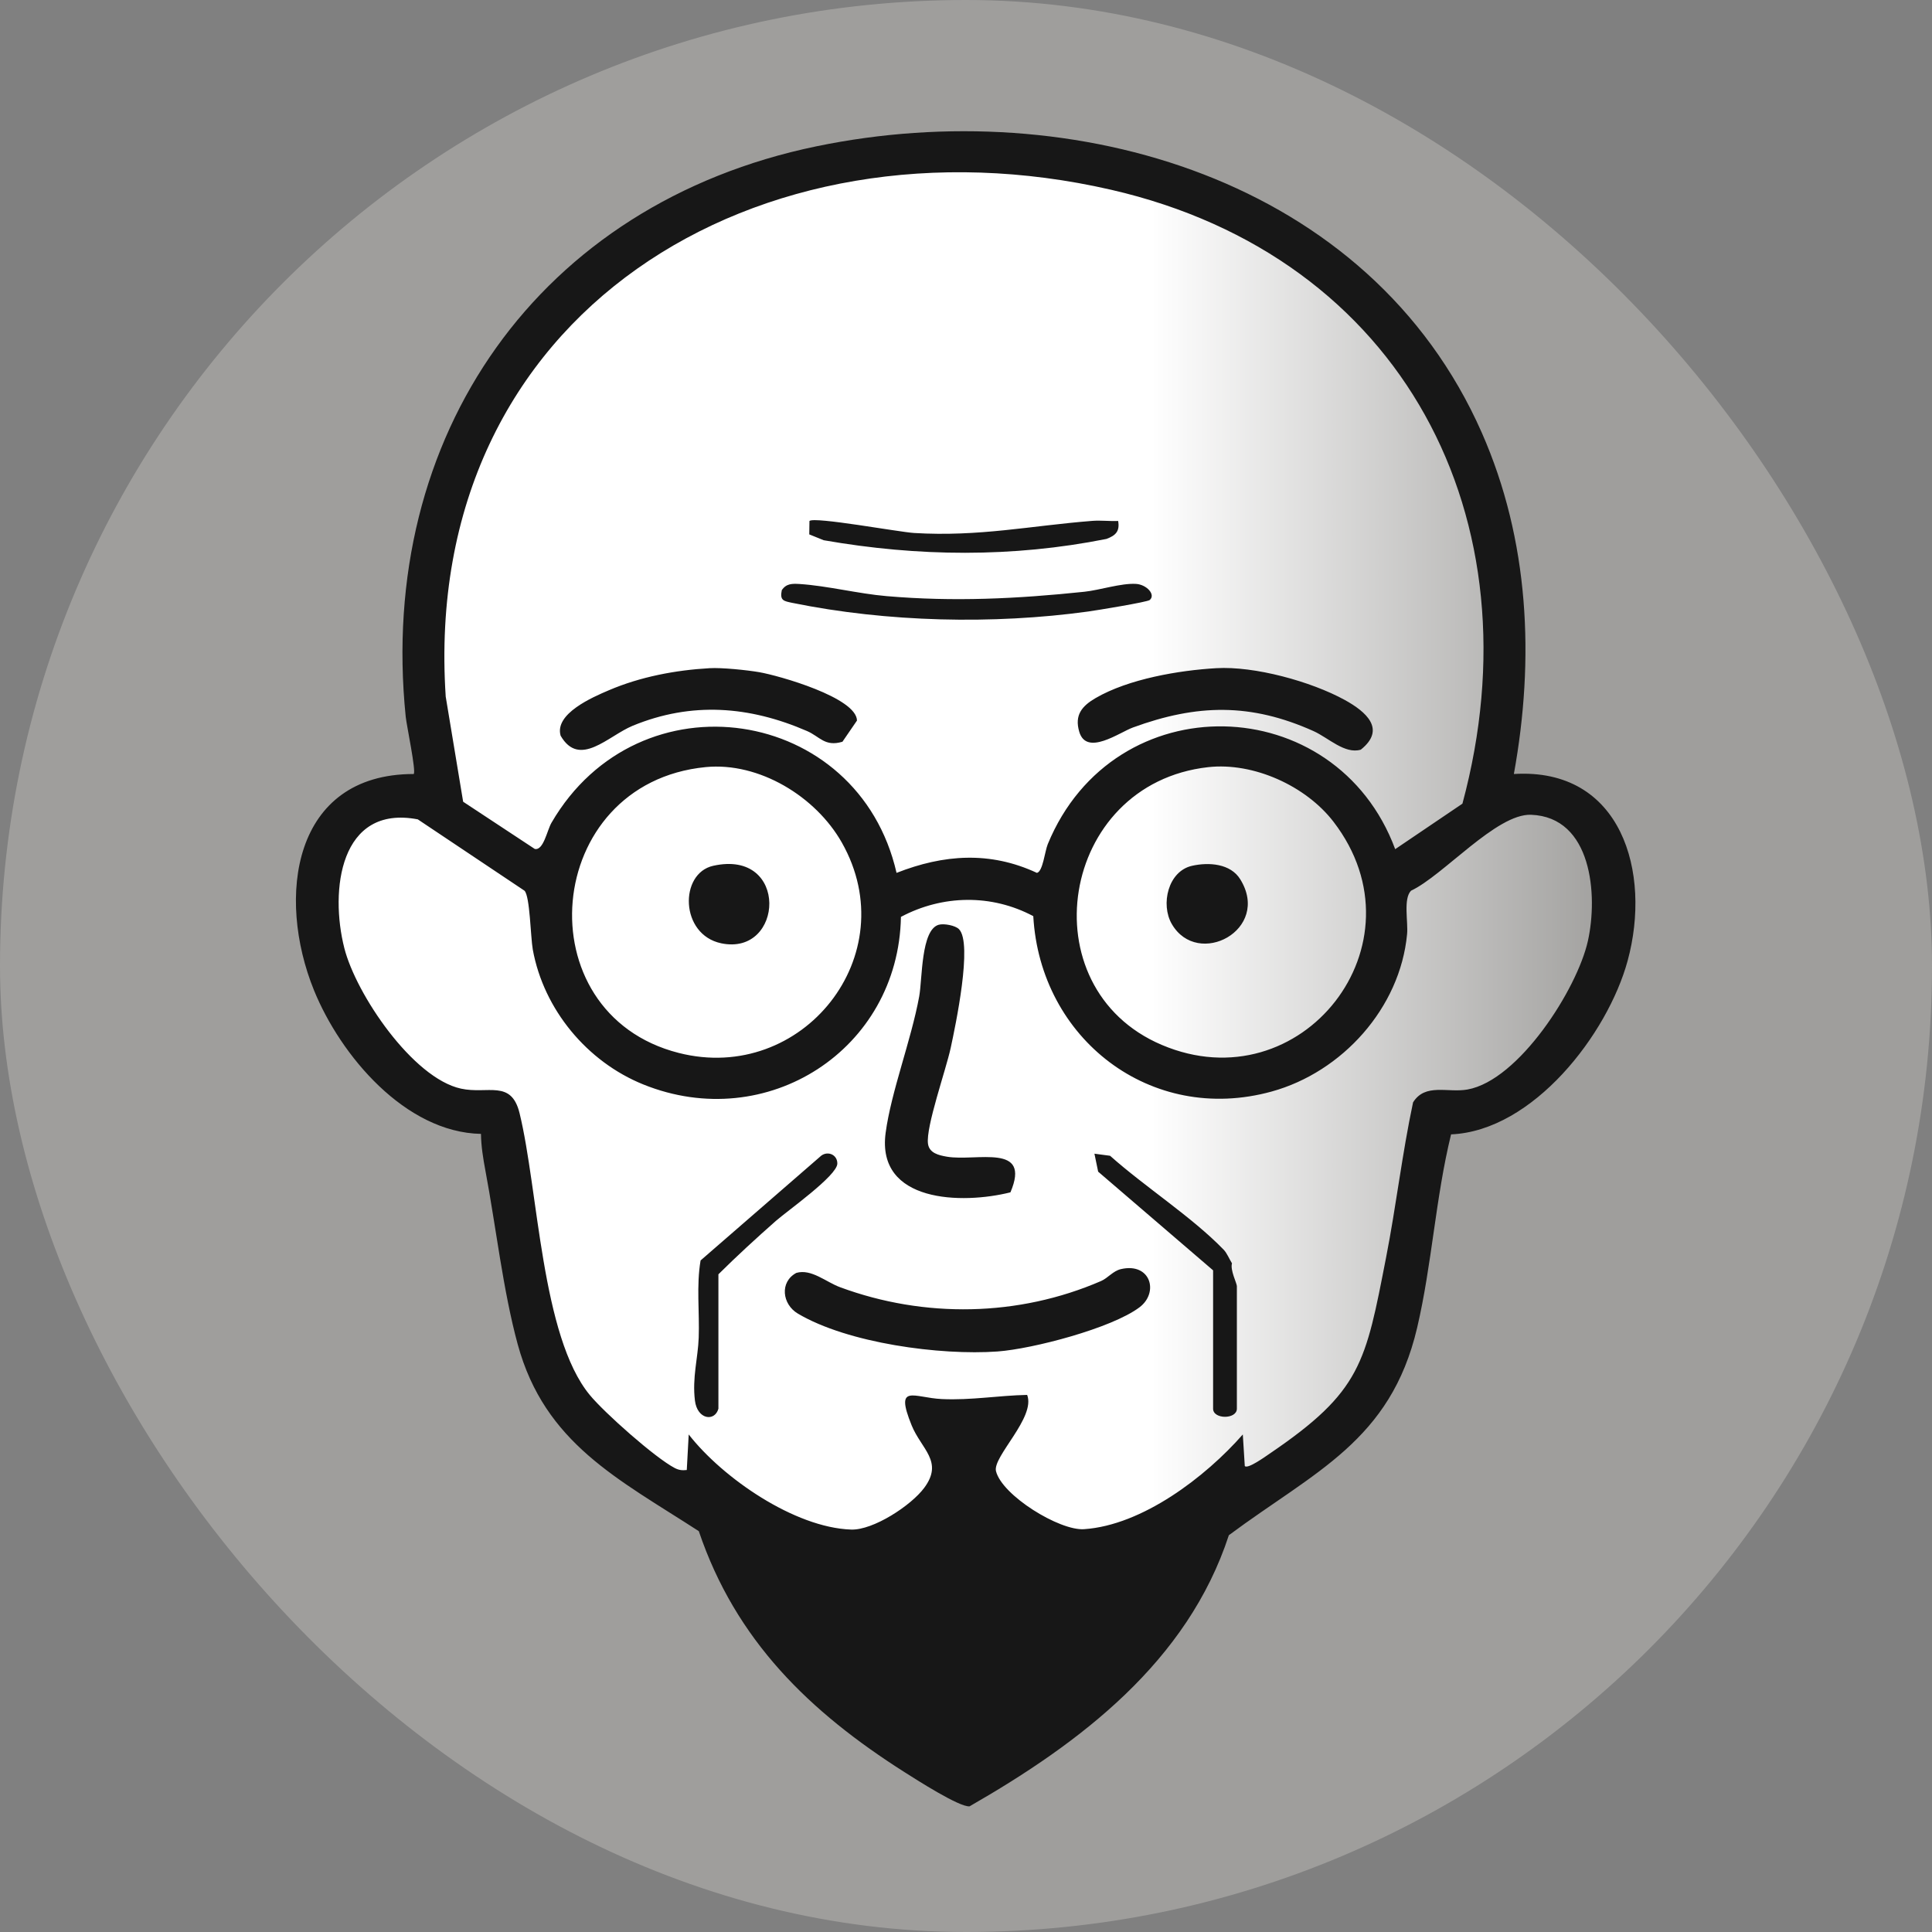 <svg width="40" height="40" viewBox="0 0 40 40" fill="none" xmlns="http://www.w3.org/2000/svg">
<rect x="0" y="0" width="40" height="40" fill="#808080" stroke="none"/>
<rect width="40" height="40" rx="20" fill="#9F9E9C"/>
<path d="M7.572 21.676L10.231 23.064L11.098 27.861L12.081 29.422L20.231 34.393L28.497 28.786L29.595 23.064H30.231L32.832 21.156L33.468 18.208L32.312 16.59H30.751C32.89 8.092 26.532 3.121 20.231 3.121C13.931 3.121 7.572 6.474 9.133 16.59H7.572L6.416 18.555L7.572 21.676Z" fill="url(#paint0_linear_11772_3211)"/>
<path fill-rule="evenodd" clip-rule="evenodd" d="M31.343 16.025C33.573 15.887 34.198 18.061 33.698 19.893C33.283 21.413 31.742 23.413 30.043 23.486C29.721 24.799 29.648 26.176 29.34 27.491C28.79 29.835 27.215 30.466 25.442 31.785C24.586 34.403 22.372 36.08 20.074 37.398C19.864 37.419 18.97 36.844 18.731 36.693C16.761 35.442 15.233 33.965 14.468 31.701C12.804 30.623 11.279 29.885 10.719 27.834C10.415 26.72 10.268 25.397 10.051 24.243C10.004 23.993 9.961 23.731 9.958 23.476C8.392 23.445 7.052 21.857 6.501 20.503C5.719 18.58 6.051 16.026 8.565 16.025C8.62 15.976 8.417 15.011 8.4 14.84C7.807 9.019 11.156 4.217 16.904 3.029C22.229 1.927 28.36 3.705 30.677 8.954C31.663 11.188 31.776 13.64 31.343 16.025ZM28.886 17.581L30.278 16.639C31.866 10.746 29.049 5.318 23.005 3.929C15.724 2.257 8.704 6.466 9.228 14.422L9.589 16.599L11.071 17.576C11.252 17.617 11.327 17.189 11.418 17.034C13.228 13.921 17.772 14.61 18.562 18.072C19.538 17.689 20.496 17.619 21.468 18.072C21.591 18.046 21.632 17.625 21.693 17.477C23.063 14.146 27.657 14.272 28.886 17.581ZM23.805 12.422C23.757 12.465 22.707 12.636 22.528 12.661C20.557 12.932 18.367 12.881 16.41 12.483C16.222 12.444 16.142 12.434 16.186 12.219C16.278 12.08 16.403 12.082 16.553 12.091C17.121 12.127 17.775 12.293 18.355 12.342C19.749 12.462 21.061 12.397 22.447 12.252C22.766 12.219 23.213 12.07 23.52 12.089C23.736 12.102 23.933 12.308 23.805 12.422ZM23.15 10.786C23.188 11.001 23.096 11.088 22.908 11.158C20.961 11.546 19.006 11.526 17.054 11.185L16.755 11.064L16.759 10.786C16.864 10.693 18.608 11.015 18.926 11.035C20.276 11.116 21.333 10.885 22.616 10.784C22.792 10.77 22.974 10.794 23.15 10.786ZM14.693 13.834C14.942 13.819 15.464 13.873 15.715 13.916C16.124 13.986 17.733 14.442 17.743 14.918L17.442 15.357C17.077 15.466 16.974 15.25 16.708 15.135C15.515 14.618 14.319 14.523 13.097 15.027C12.59 15.237 11.998 15.907 11.607 15.232C11.476 14.778 12.262 14.437 12.606 14.291C13.257 14.012 13.986 13.874 14.693 13.834ZM25.181 13.834C25.972 13.787 27.144 14.109 27.84 14.491C28.284 14.735 28.704 15.098 28.174 15.521C27.842 15.619 27.502 15.274 27.194 15.136C25.894 14.553 24.786 14.575 23.456 15.062C23.176 15.164 22.496 15.661 22.345 15.151C22.242 14.805 22.401 14.617 22.683 14.453C23.365 14.056 24.407 13.879 25.181 13.834ZM25.015 15.883C21.93 16.227 21.273 20.451 24.052 21.633C26.939 22.861 29.557 19.546 27.609 17.014C27.036 16.269 25.951 15.779 25.015 15.883ZM24.682 17.925C25.029 17.848 25.477 17.878 25.679 18.206C26.322 19.249 24.799 20.057 24.261 19.131C24.025 18.725 24.183 18.035 24.682 17.925ZM25.772 30.353C25.834 30.421 26.204 30.152 26.29 30.094C28.188 28.805 28.271 28.218 28.698 26.032C28.906 24.967 29.03 23.884 29.256 22.823C29.509 22.419 29.973 22.63 30.383 22.557C31.445 22.367 32.654 20.479 32.876 19.48C33.086 18.534 32.962 16.915 31.698 16.869C30.982 16.843 29.882 18.127 29.214 18.441C29.05 18.606 29.157 19.087 29.132 19.342C28.988 20.866 27.792 22.195 26.328 22.599C23.823 23.29 21.535 21.503 21.393 18.968C20.53 18.508 19.515 18.525 18.653 18.983C18.602 21.73 15.88 23.487 13.318 22.452C12.155 21.982 11.257 20.901 11.031 19.661C10.984 19.398 10.973 18.555 10.859 18.441L8.65 16.964C7.032 16.654 6.826 18.44 7.129 19.63C7.372 20.586 8.545 22.321 9.544 22.539C10.099 22.66 10.585 22.345 10.757 23.047C11.147 24.644 11.208 27.666 12.21 28.881C12.513 29.25 13.568 30.186 13.972 30.395C14.058 30.439 14.126 30.445 14.219 30.435L14.259 29.699C14.961 30.6 16.45 31.628 17.621 31.668C18.078 31.684 18.862 31.172 19.135 30.804C19.541 30.258 19.076 30.006 18.874 29.509C18.518 28.63 18.919 28.939 19.5 28.966C20.104 28.994 20.671 28.892 21.266 28.88C21.448 29.346 20.547 30.159 20.621 30.459C20.746 30.961 21.935 31.695 22.444 31.66C23.651 31.579 24.961 30.577 25.731 29.699L25.772 30.353ZM19.854 19.237C20.144 19.526 19.781 21.241 19.684 21.692C19.587 22.146 19.165 23.332 19.213 23.681C19.24 23.872 19.43 23.918 19.605 23.948C20.213 24.052 21.359 23.656 20.92 24.686C19.921 24.937 18.142 24.903 18.336 23.455C18.45 22.601 18.864 21.543 19.031 20.63C19.097 20.271 19.066 19.249 19.436 19.146C19.544 19.116 19.778 19.16 19.854 19.237ZM23.206 26.276C23.823 26.132 24.001 26.761 23.59 27.068C23.012 27.501 21.379 27.928 20.652 27.981C19.468 28.066 17.552 27.81 16.518 27.196C16.193 27.003 16.138 26.541 16.487 26.354C16.797 26.264 17.103 26.544 17.392 26.65C19.139 27.296 21.087 27.263 22.797 26.522C22.937 26.461 23.044 26.314 23.206 26.276ZM25.116 26.301L22.736 24.258L22.659 23.886L22.983 23.929C23.703 24.572 24.677 25.194 25.337 25.876C25.403 25.945 25.453 26.07 25.507 26.156C25.466 26.296 25.608 26.568 25.608 26.628V29.166C25.608 29.389 25.116 29.389 25.116 29.166V26.301ZM14.874 29.166C14.798 29.44 14.437 29.392 14.388 28.999C14.329 28.519 14.451 28.119 14.466 27.694C14.485 27.164 14.415 26.616 14.505 26.096L17.004 23.926C17.145 23.823 17.339 23.91 17.336 24.092C17.331 24.343 16.297 25.072 16.063 25.278C15.659 25.634 15.257 26.003 14.874 26.383V29.166ZM14.61 15.882C11.229 16.212 10.835 20.982 14.053 21.8C16.611 22.451 18.751 19.777 17.429 17.444C16.89 16.492 15.718 15.774 14.61 15.882ZM14.767 17.925C16.344 17.575 16.231 19.801 14.932 19.53C14.075 19.35 14.061 18.081 14.767 17.925Z" fill="#171717"/>
<defs>
<linearGradient id="paint0_linear_11772_3211" x1="33.468" y1="18.757" x2="6.416" y2="18.757" gradientUnits="userSpaceOnUse">
<stop stop-color="white" stop-opacity="0"/>
<stop offset="0.356" stop-color="white"/>
</linearGradient>
</defs>
</svg>
